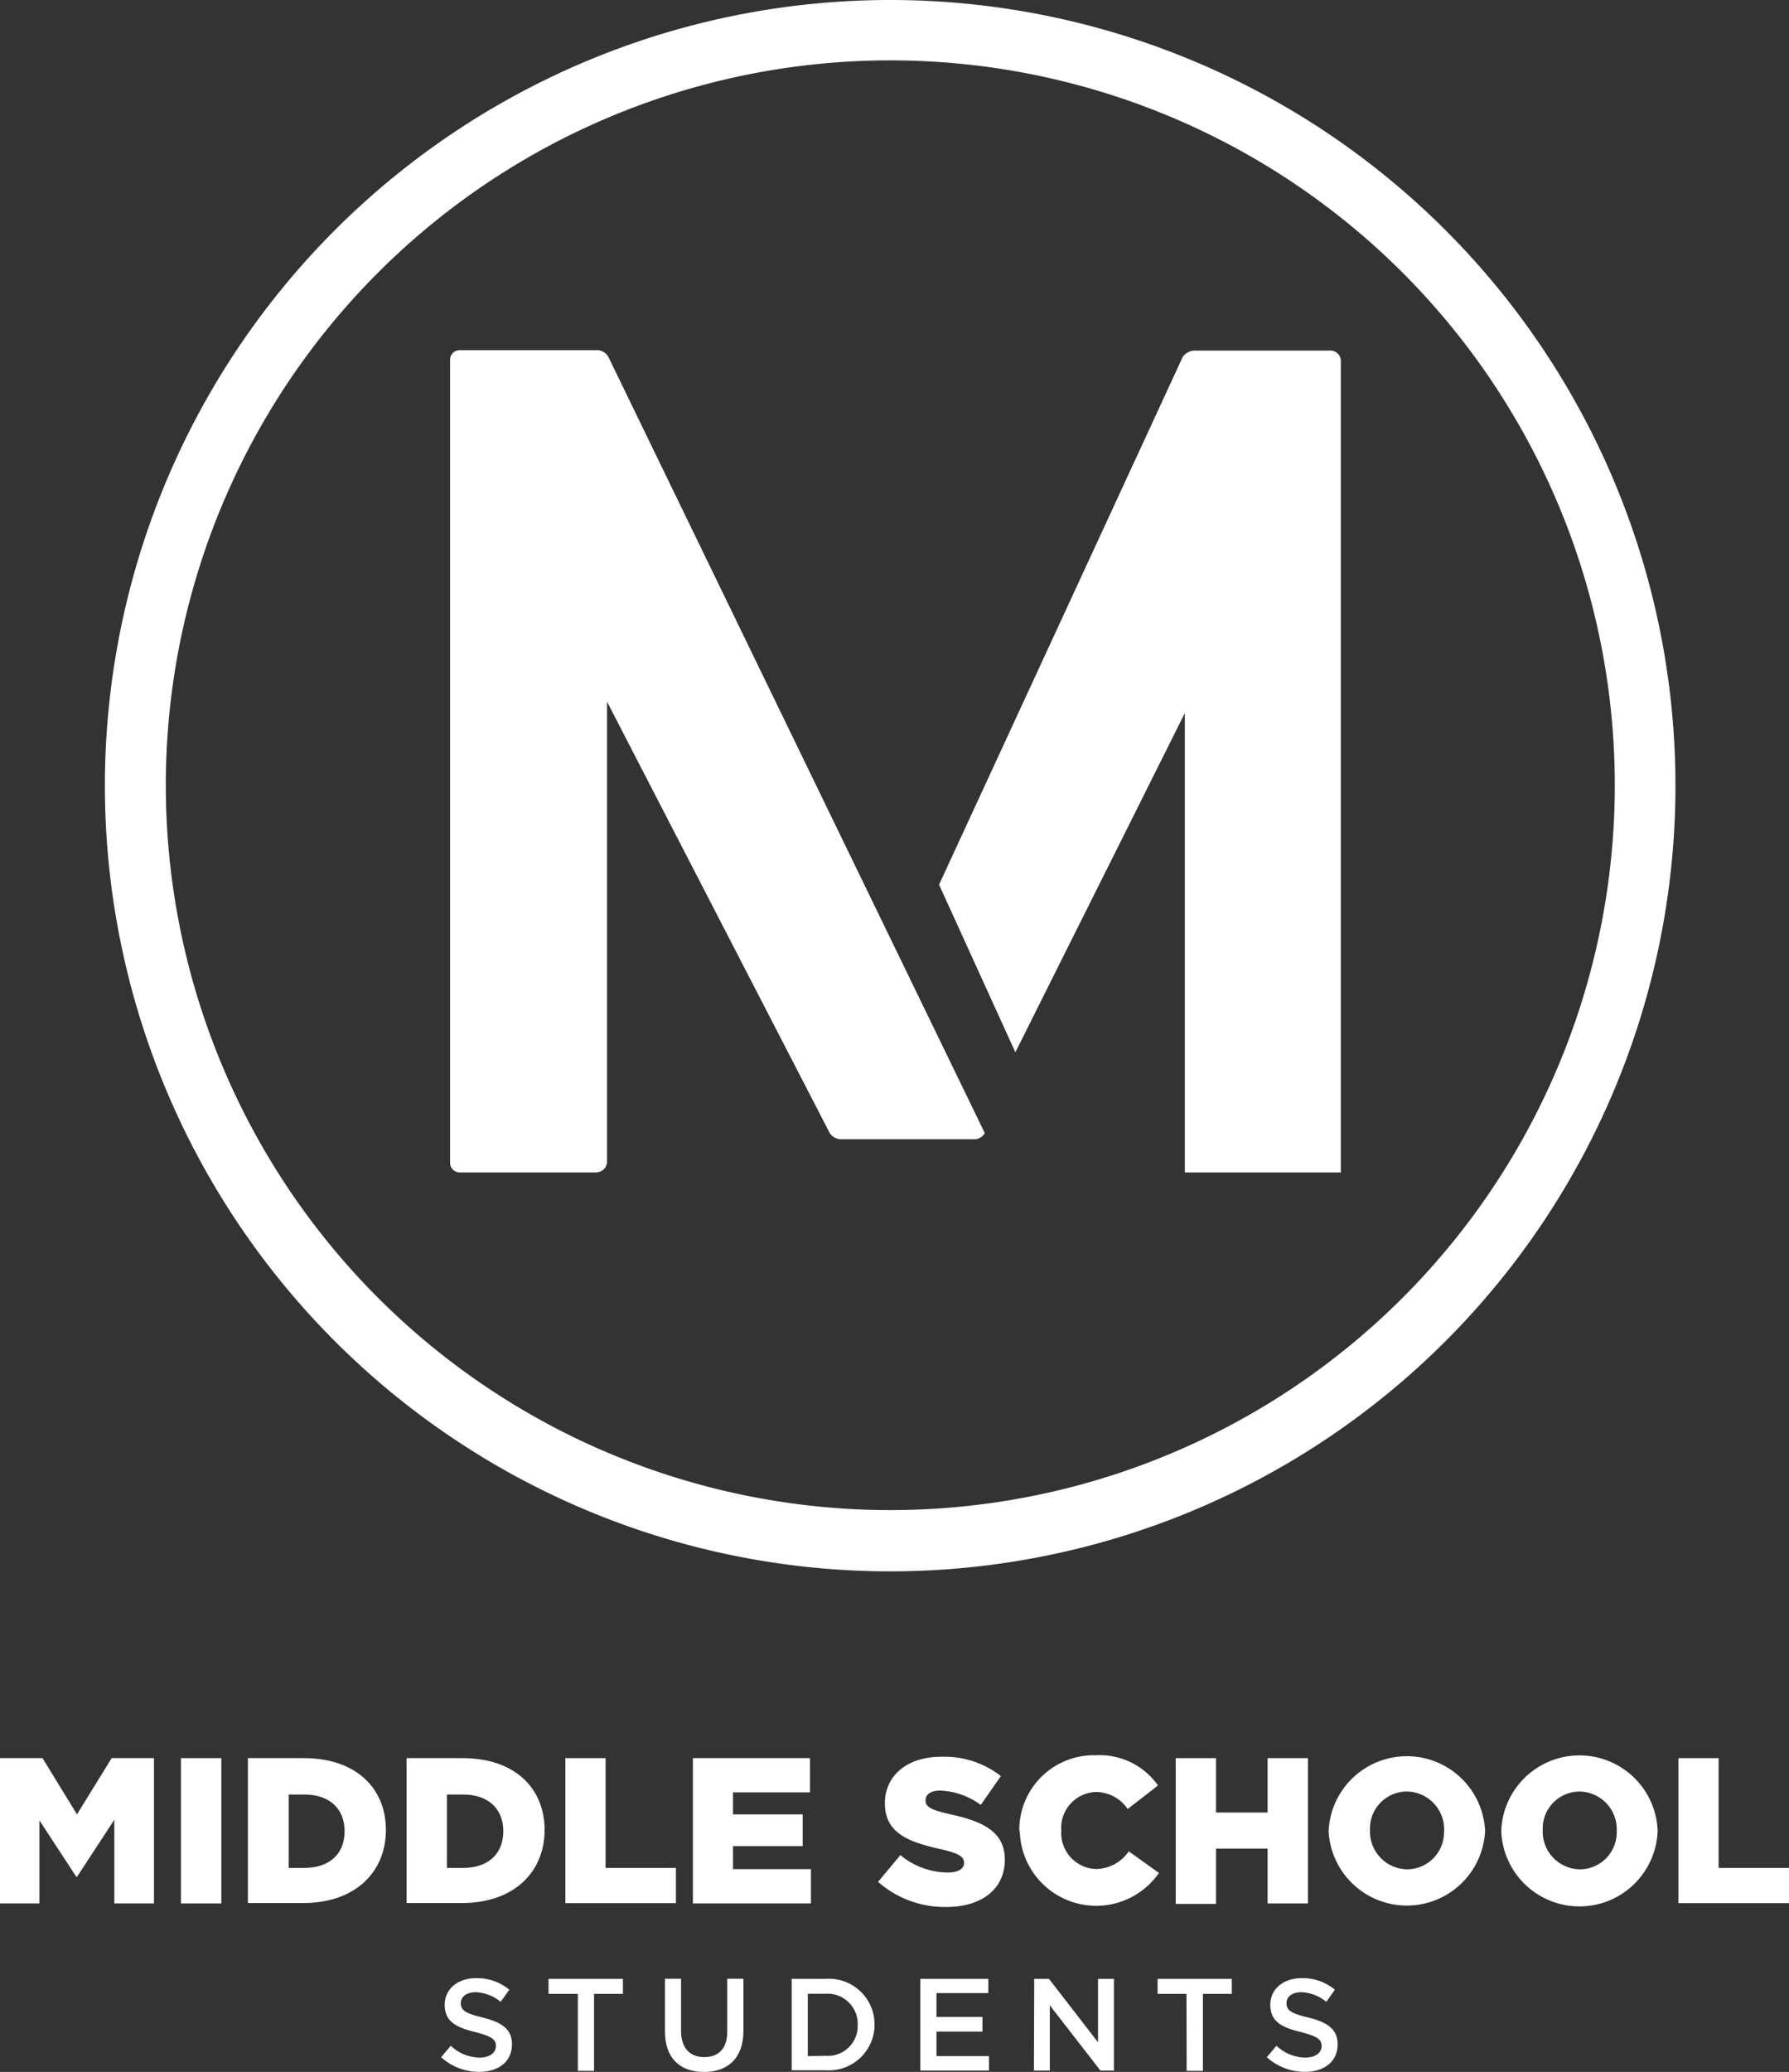 <svg id="_3CC-family-Min-MS-white" data-name="3CC-family-Min-MS-white" xmlns="http://www.w3.org/2000/svg" width="182.482" height="211.233" viewBox="0 0 182.482 211.233">
  <rect x="0" y="0" width="182.482" height="211.233" fill="#333333" stroke="none"/>
  <g id="Layer_1" data-name="Layer 1">
    <path id="Trazado_66" data-name="Trazado 66" d="M171.1,80.09A80.1,80.1,0,1,1,91.006,0,80.1,80.1,0,0,1,171.1,80.09ZM91.01,6.155a73.9,73.9,0,1,0,.007,0Z" transform="translate(-0.2 0)" fill="#fff"/>
    <path id="Trazado_67" data-name="Trazado 67" d="M0,182.6H4.339l3.514,5.733,3.534-5.733h4.319v14.813H11.662v-8.53L7.853,194.7H7.784l-3.76-5.752v8.462H0Z" transform="translate(0 -3.357)" fill="#fff"/>
    <path id="Trazado_68" data-name="Trazado 68" d="M18.8,182.6h4.123v14.813H18.8Z" transform="translate(-0.346 -3.357)" fill="#fff"/>
    <path id="Trazado_69" data-name="Trazado 69" d="M25.76,182.6h5.713c5.291,0,8.363,3.043,8.363,7.323h0c0,4.28-3.112,7.45-8.442,7.45H25.76Zm5.782,11.19c2.454,0,4.084-1.355,4.084-3.74h0c0-2.366-1.629-3.74-4.084-3.74h-1.62v7.48Z" transform="translate(-0.474 -3.357)" fill="#fff"/>
    <path id="Trazado_70" data-name="Trazado 70" d="M42.25,182.6h5.723c5.291,0,8.354,3.043,8.354,7.323h0c0,4.28-3.112,7.45-8.442,7.45H42.25Zm5.782,11.19c2.454,0,4.084-1.355,4.084-3.74h0c0-2.366-1.629-3.74-4.084-3.74H46.363v7.48Z" transform="translate(-0.777 -3.357)" fill="#fff"/>
    <path id="Trazado_71" data-name="Trazado 71" d="M58.75,182.6h4.1v11.19h7.176v3.593H58.75Z" transform="translate(-1.08 -3.357)" fill="#fff"/>
    <path id="Trazado_72" data-name="Trazado 72" d="M72,182.6H83.946v3.485H76.093v2.248H83.2v3.239H76.093v2.346h7.951v3.495H72Z" transform="translate(-1.324 -3.357)" fill="#fff"/>
    <path id="Trazado_73" data-name="Trazado 73" d="M91.24,195.211l2.277-2.729a7.676,7.676,0,0,0,4.81,1.777c1.1,0,1.688-.383,1.688-.982h0c0-.618-.481-.982-2.493-1.423-3.151-.717-5.585-1.6-5.585-4.653h0c0-2.749,2.179-4.741,5.733-4.741a9.345,9.345,0,0,1,6.1,1.963l-2.052,2.945a7.441,7.441,0,0,0-4.152-1.463c-.982,0-1.482.422-1.482.982h0c0,.677.51.982,2.562,1.443,3.406.736,5.526,1.845,5.526,4.614h0c0,3.033-2.4,4.83-5.988,4.83a10.327,10.327,0,0,1-6.94-2.562Z" transform="translate(-1.677 -3.354)" fill="#fff"/>
    <path id="Trazado_74" data-name="Trazado 74" d="M105.92,190.045V190a7.607,7.607,0,0,1,7.853-7.7,7.264,7.264,0,0,1,6.292,3.082l-3.092,2.4a3.926,3.926,0,0,0-3.239-1.737,3.661,3.661,0,0,0-3.534,3.926h0a3.671,3.671,0,0,0,3.534,3.926,4.074,4.074,0,0,0,3.347-1.806l3.082,2.209a7.794,7.794,0,0,1-14.194-4.319Z" transform="translate(-1.947 -3.351)" fill="#fff"/>
    <path id="Trazado_75" data-name="Trazado 75" d="M122.17,182.6h4.113v5.546h5.261V182.6h4.113v14.813h-4.113v-5.585h-5.261v5.634H122.17Z" transform="translate(-2.246 -3.357)" fill="#fff"/>
    <path id="Trazado_76" data-name="Trazado 76" d="M138.06,190.047V190a7.99,7.99,0,0,1,15.961,0h0a7.99,7.99,0,0,1-15.961.049Zm11.779,0V190a3.848,3.848,0,0,0-3.809-4,3.769,3.769,0,0,0-3.75,3.926h0a3.848,3.848,0,0,0,3.789,4.005,3.779,3.779,0,0,0,3.76-3.887Z" transform="translate(-2.538 -3.353)" fill="#fff"/>
    <path id="Trazado_77" data-name="Trazado 77" d="M156,190.045V190a7.981,7.981,0,0,1,15.951,0h0a7.981,7.981,0,0,1-15.951.049Zm11.779,0V190a3.848,3.848,0,0,0-3.809-4,3.769,3.769,0,0,0-3.74,3.926h0a3.848,3.848,0,0,0,3.789,4.005,3.779,3.779,0,0,0,3.76-3.887Z" transform="translate(-2.868 -3.351)" fill="#fff"/>
    <path id="Trazado_78" data-name="Trazado 78" d="M174.41,182.6h4.1v11.19h7.176v3.593H174.41Z" transform="translate(-3.206 -3.357)" fill="#fff"/>
    <path id="Trazado_79" data-name="Trazado 79" d="M45.84,213.509l.982-1.168a4.329,4.329,0,0,0,2.945,1.207c.982,0,1.659-.461,1.659-1.168h0c0-.667-.373-.982-2.11-1.433-1.963-.481-3.112-1.07-3.112-2.788h0c0-1.6,1.335-2.709,3.19-2.709a5.173,5.173,0,0,1,3.4,1.178l-.883,1.237a4.24,4.24,0,0,0-2.533-.982c-.982,0-1.531.491-1.531,1.109h0c0,.717.432,1.04,2.218,1.472,1.963.481,3,1.188,3,2.739h0c0,1.757-1.374,2.8-3.337,2.8a5.762,5.762,0,0,1-3.887-1.492Z" transform="translate(-0.843 -3.777)" fill="#fff"/>
    <path id="Trazado_80" data-name="Trazado 80" d="M59.994,207.051H57V205.52h7.588v1.531H61.643V214.9H59.994Z" transform="translate(-1.048 -3.778)" fill="#fff"/>
    <path id="Trazado_81" data-name="Trazado 81" d="M69.1,210.9V205.51h1.639v5.32c0,1.737.893,2.67,2.366,2.67s2.346-.883,2.346-2.6V205.51H77.1v5.311c0,2.788-1.58,4.192-4.025,4.192S69.1,213.618,69.1,210.9Z" transform="translate(-1.27 -3.778)" fill="#fff"/>
    <path id="Trazado_82" data-name="Trazado 82" d="M82.27,205.52h3.485a4.663,4.663,0,0,1,4.967,4.653h0a4.672,4.672,0,0,1-4.967,4.672H82.27Zm3.485,7.853A3.053,3.053,0,0,0,89,210.222h0a3.072,3.072,0,0,0-3.249-3.18H83.909V213.4Z" transform="translate(-1.513 -3.778)" fill="#fff"/>
    <path id="Trazado_83" data-name="Trazado 83" d="M95.63,205.52h6.94v1.453H97.279v2.434h4.692V210.9H97.279v2.5h5.36v1.472H95.63Z" transform="translate(-1.758 -3.778)" fill="#fff"/>
    <path id="Trazado_84" data-name="Trazado 84" d="M107.469,205.52h1.5l5.006,6.469V205.52h1.62v9.355h-1.374l-5.163-6.655v6.655h-1.62Z" transform="translate(-1.975 -3.778)" fill="#fff"/>
    <path id="Trazado_85" data-name="Trazado 85" d="M123.235,207.051H120.29V205.52h7.568v1.531h-2.945V214.9h-1.659Z" transform="translate(-2.212 -3.778)" fill="#fff"/>
    <path id="Trazado_86" data-name="Trazado 86" d="M131.64,213.509l.982-1.168a4.329,4.329,0,0,0,2.945,1.207c.982,0,1.659-.461,1.659-1.168h0c0-.667-.383-.982-2.11-1.433-1.963-.481-3.122-1.07-3.122-2.788h0c0-1.6,1.335-2.709,3.2-2.709a5.134,5.134,0,0,1,3.387,1.178l-.874,1.237a4.26,4.26,0,0,0-2.542-.982c-.982,0-1.521.491-1.521,1.109h0c0,.717.422,1.041,2.218,1.472,1.963.481,3,1.188,3,2.739h0c0,1.757-1.374,2.8-3.337,2.8a5.791,5.791,0,0,1-3.887-1.492Z" transform="translate(-2.42 -3.777)" fill="#fff"/>
    <path id="Trazado_87" data-name="Trazado 87" d="M101.309,116.185a1.207,1.207,0,0,1-.982.628H86.545a1.4,1.4,0,0,1-1.05-.628L62.78,72.209v47.01a1.148,1.148,0,0,1-1.148.982H47.811a.982.982,0,0,1-1.041-.982V37.352a.982.982,0,0,1,1.041-.982H61.838a1.4,1.4,0,0,1,1.05.628Z" transform="translate(-0.86 -0.669)" fill="#fff"/>
    <path id="Trazado_88" data-name="Trazado 88" d="M97.58,90.86l24.864-53.822a1.59,1.59,0,0,1,1.148-.628h13.821a1.07,1.07,0,0,1,1.148.982V120.2H122.65V73.368L105.364,107.95Z" transform="translate(-1.794 -0.669)" fill="#fff"/>
  </g>
</svg>
